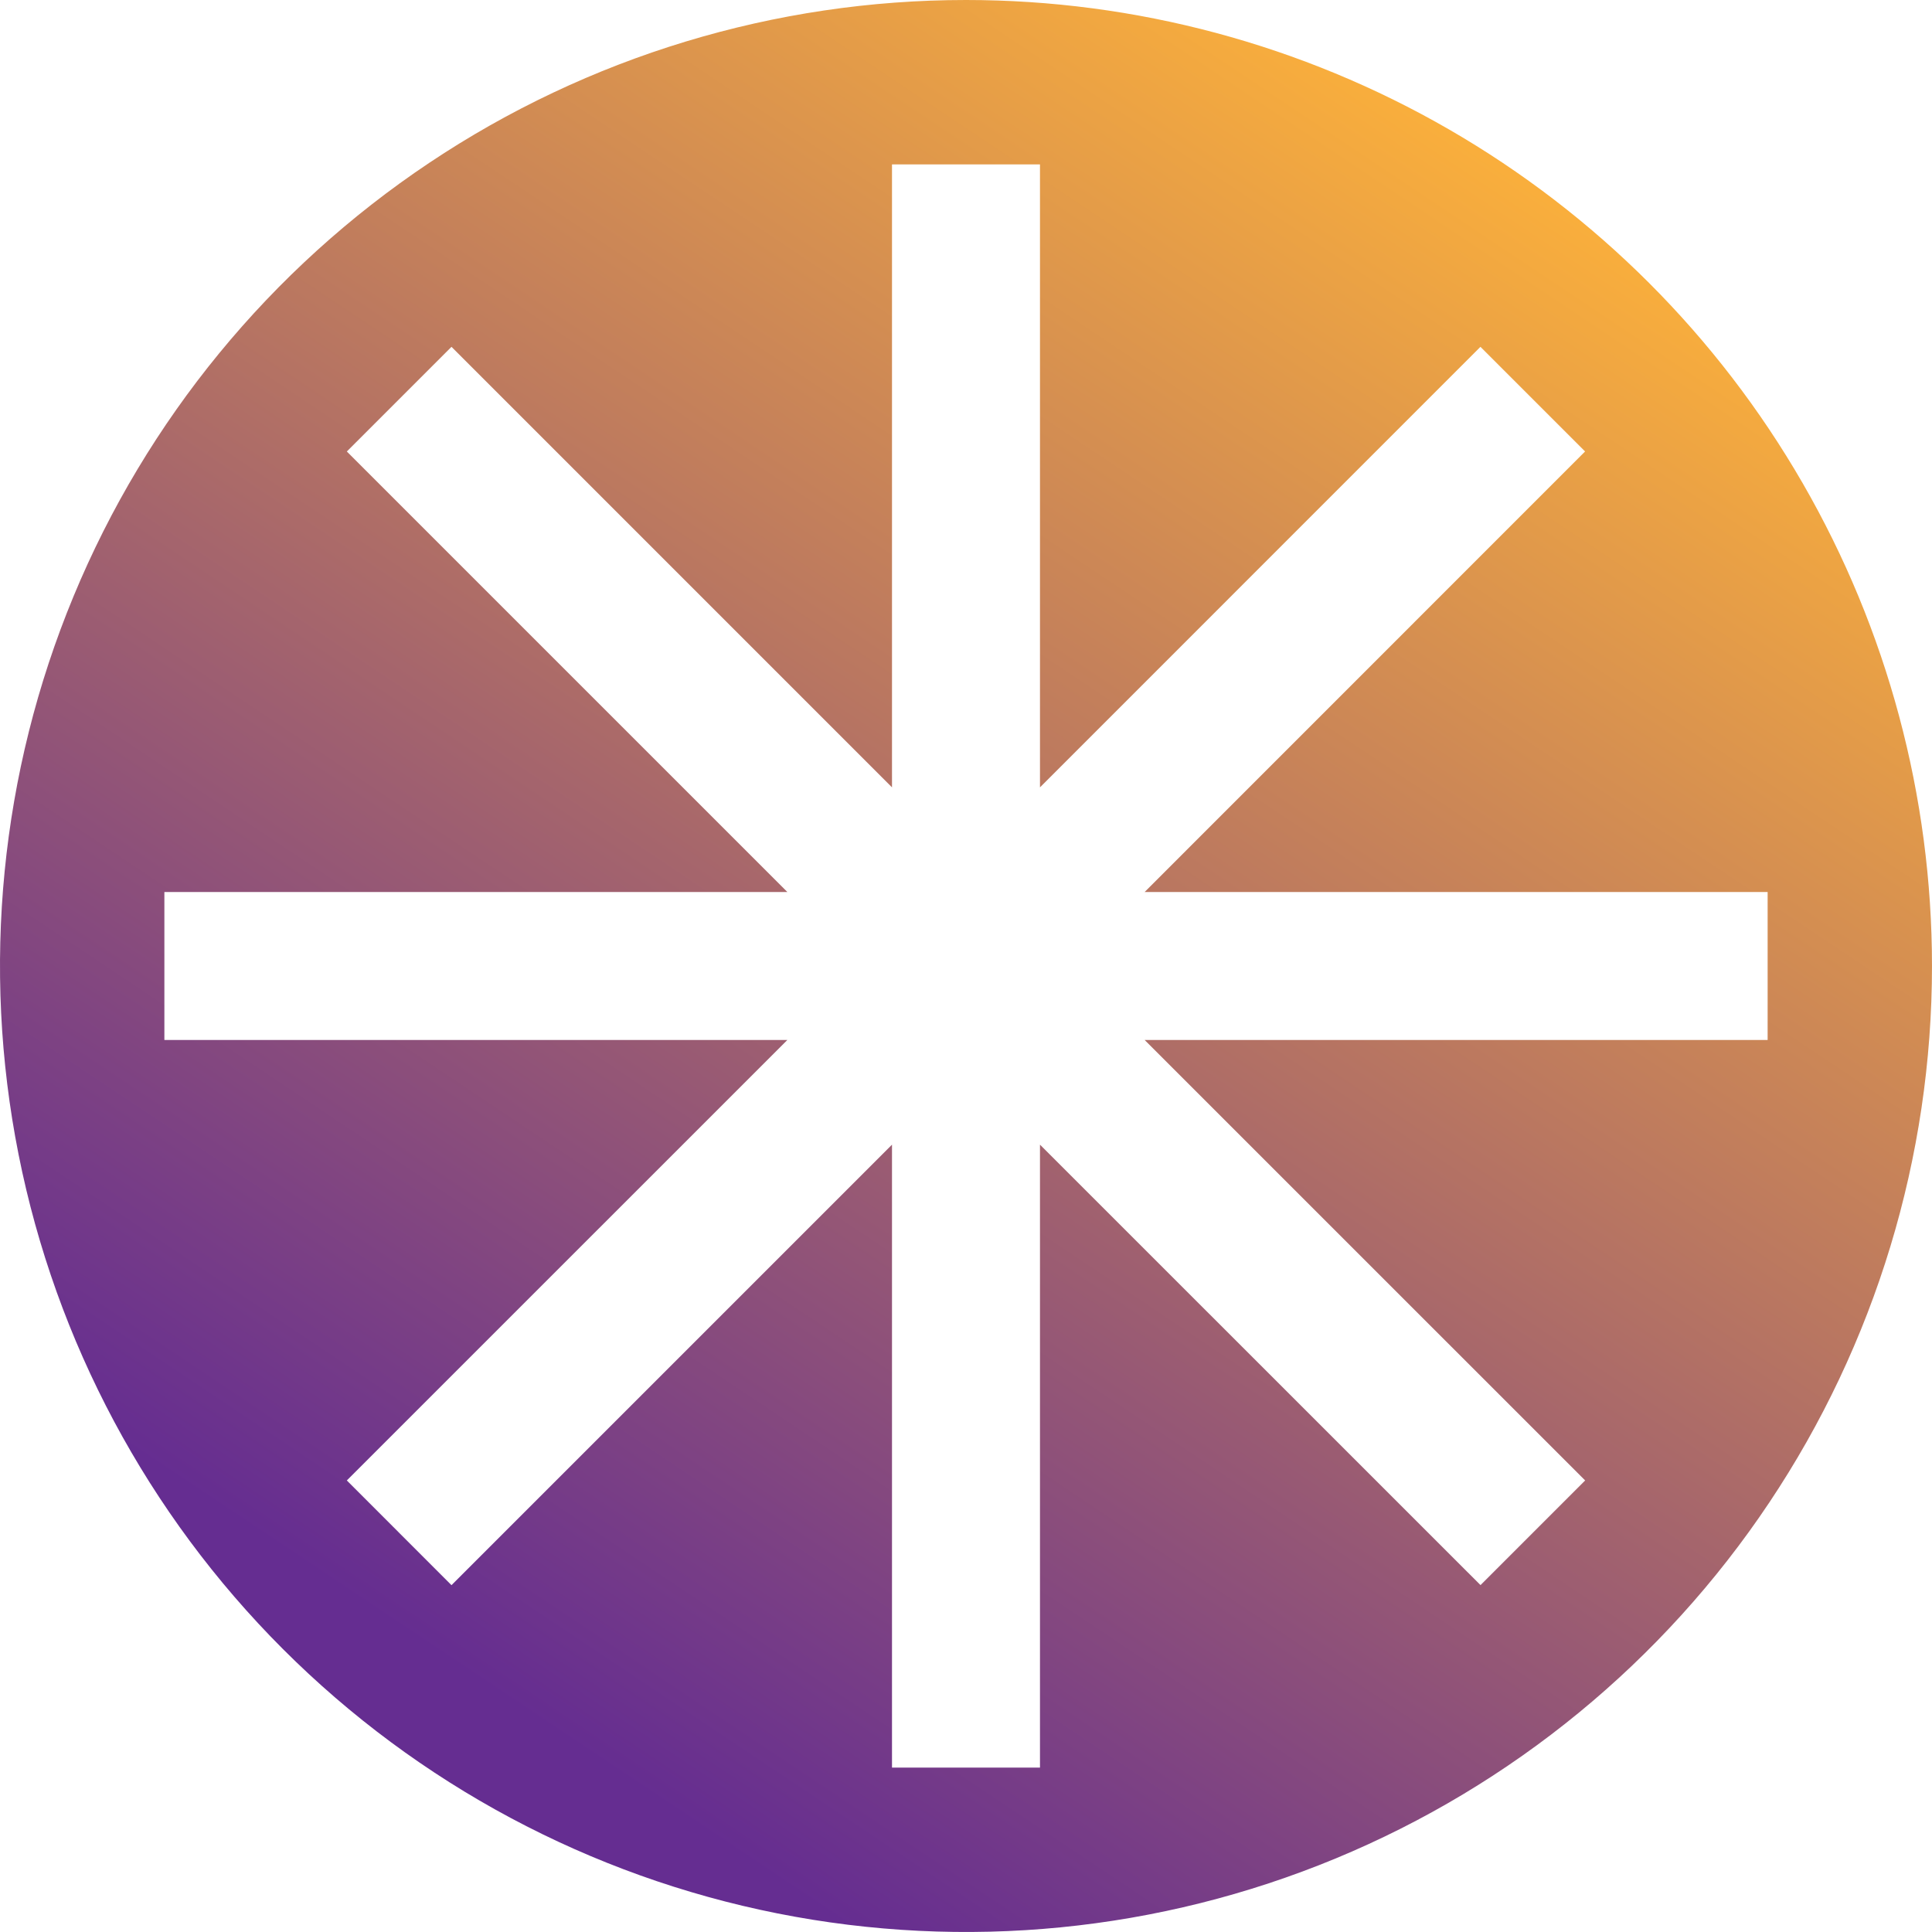 <svg xmlns="http://www.w3.org/2000/svg" xmlns:xlink="http://www.w3.org/1999/xlink" width="157.645" height="157.645" viewBox="0 0 157.645 157.645"><defs><linearGradient id="a" x1="0.88" y1="0.484" x2="0.24" y2="0.717" gradientUnits="objectBoundingBox"><stop offset="0" stop-color="#fbb03b"/><stop offset="1" stop-color="#652d91"/></linearGradient><clipPath id="b"><path d="M72.784,13.413H84.859V64.246L120.8,28.3l8.538,8.538L93.4,72.784h50.833V84.86H93.4L129.343,120.8l-8.538,8.539L84.859,93.4v50.832H72.784V93.4L36.84,129.344,28.3,120.8,64.245,84.86H13.413V72.784H64.245L28.3,36.84,36.84,28.3,72.784,64.246ZM78.822,0a78.822,78.822,0,1,0,78.822,78.822A78.823,78.823,0,0,0,78.822,0Z" fill="url(#a)"/></clipPath></defs><g clip-path="url(#b)"><rect width="219.683" height="219.683" transform="translate(-74.245 52.352) rotate(-35.189)" fill="url(#a)"/></g></svg>